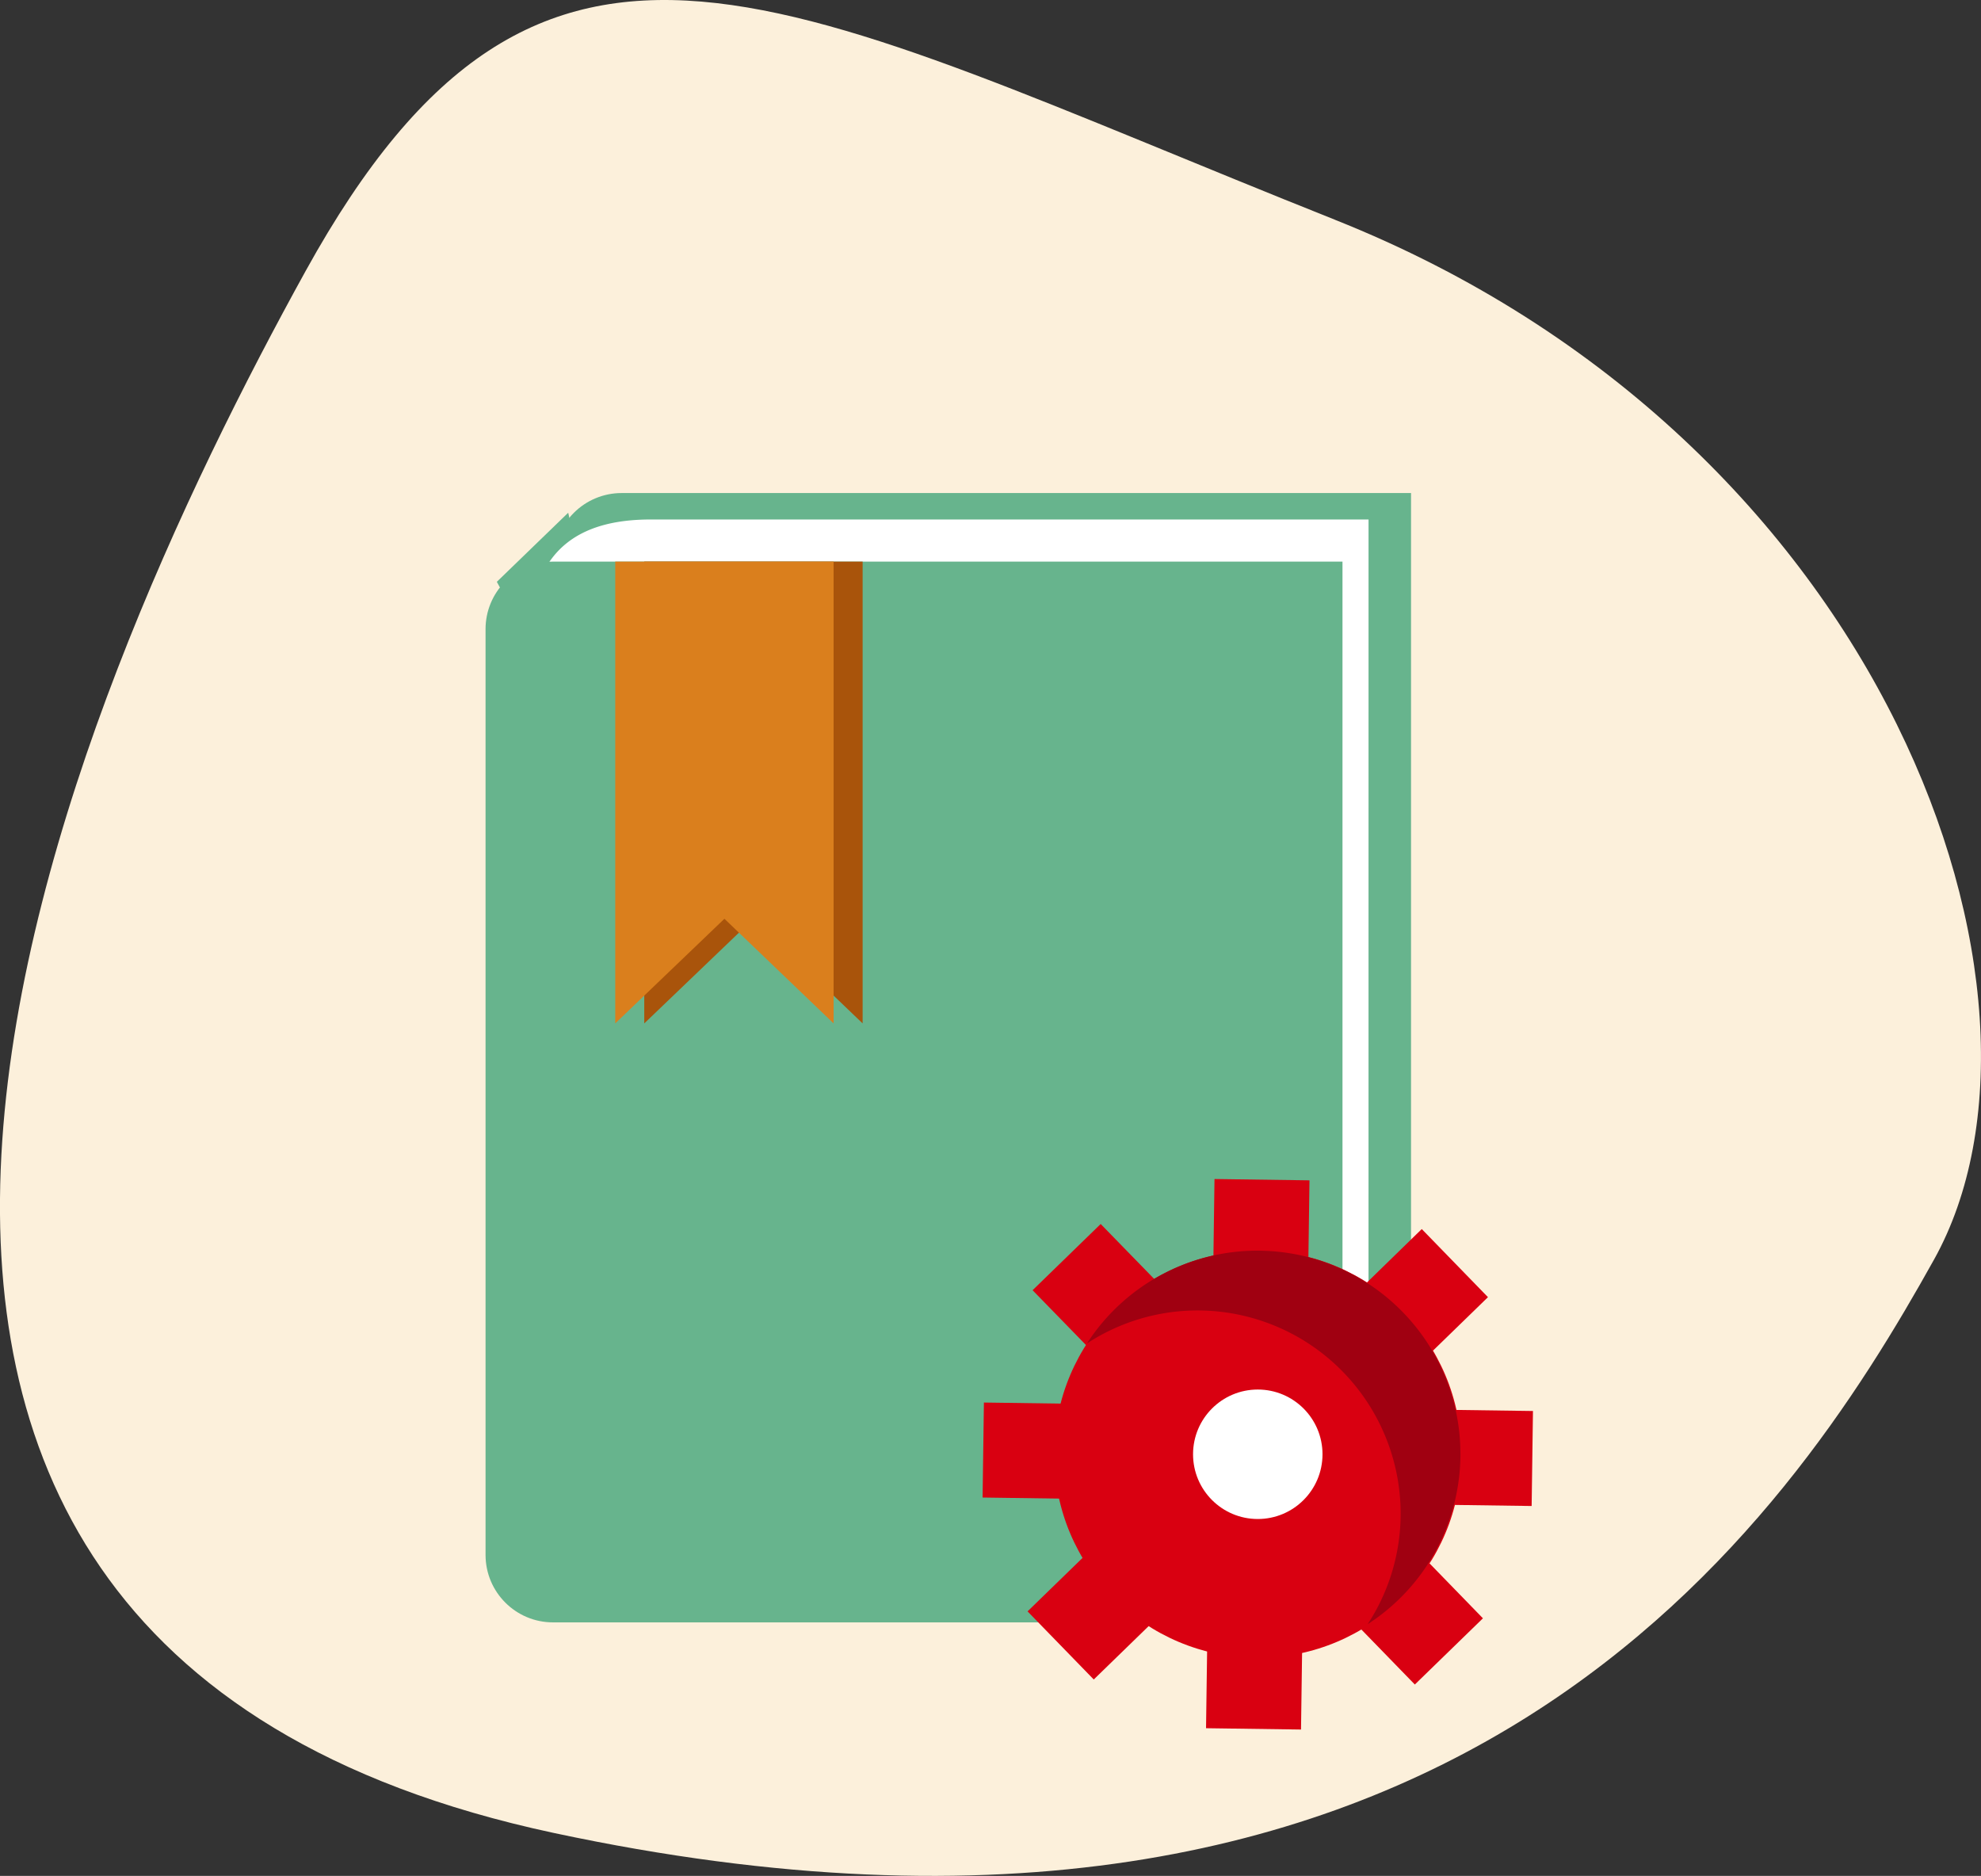 <svg xmlns="http://www.w3.org/2000/svg" width="113.797" height="107.736" xmlns:v="https://vecta.io/nano"><rect width="100%" height="100%" fill="#333333" stroke="none"/><path d="M76.686 12.62C44.858-.043 31.18-9.104 17.56 15.558s-37.606 78.615 14.24 89.71 70.95-17.934 79.3-32.93-2.582-47.054-34.415-59.716z" fill="#fcf0db"/><g fill="#67b48d"><path d="M35.706 28.316h45.35v60.922h-45.35c-2.14 0-3.876-1.735-3.876-3.876v-53.17c0-1.028.408-2.014 1.135-2.74s1.713-1.135 2.74-1.135z"/><path d="M32.64 29.447l-4.1 3.968 1.863 3.41 4.048.56z"/></g><path d="M78.613 90.756h-41.21a3.04 3.04 0 0 1-3.039-3.038L30.41 36.825c0-5.785 3.5-6.99 6.99-6.99h41.215z" fill="#fff"/><path d="M31.768 32.255h45.35v60.922h-45.35c-2.14 0-3.876-1.735-3.876-3.876V36.13c0-1.028.408-2.014 1.135-2.74s1.713-1.135 2.74-1.135z" fill="#67b48d"/><path d="M49.553 58.777l-6.272-6.01-6.272 6.01V32.254h12.544z" fill="#a9540b"/><path d="M47.886 58.777l-6.272-6.01-6.272 6.01V32.254h12.544z" fill="#da7f1d"/><g fill="#d90011"><circle cx="72.251" cy="83.521" r="11.692"/><path d="M69.766 67.714l5.456.076-.076 5.456-5.456-.076zM59.316 74.1l3.912-3.803L67.03 74.2l-3.912 3.803zm-2.872 11.907l.076-5.456 5.456.076-.076 5.456zm6.386 10.45l-3.803-3.912 3.912-3.803 3.803 3.912zm11.906 2.874l-5.456-.076.076-5.456 5.456.076zm10.45-6.388l-3.912 3.803-3.803-3.912 3.912-3.803zm2.874-11.906l-.076 5.456-5.456-.076.076-5.456zm-6.388-10.45l3.803 3.912-3.912 3.803L77.76 74.4z"/></g><circle cx="72.252" cy="83.522" r="3.718" fill="#fff"/><path d="M83.892 83.502c-.001-6.447-5.227-11.673-11.674-11.673-3.952.002-7.634 2.008-9.778 5.328a11.6 11.6 0 0 1 6.345-1.895c3.096 0 6.065 1.23 8.254 3.42s3.42 5.158 3.42 8.254c-.001 2.254-.66 4.46-1.895 6.345 3.32-2.144 5.327-5.825 5.33-9.778z" fill="#a00011"/></svg>